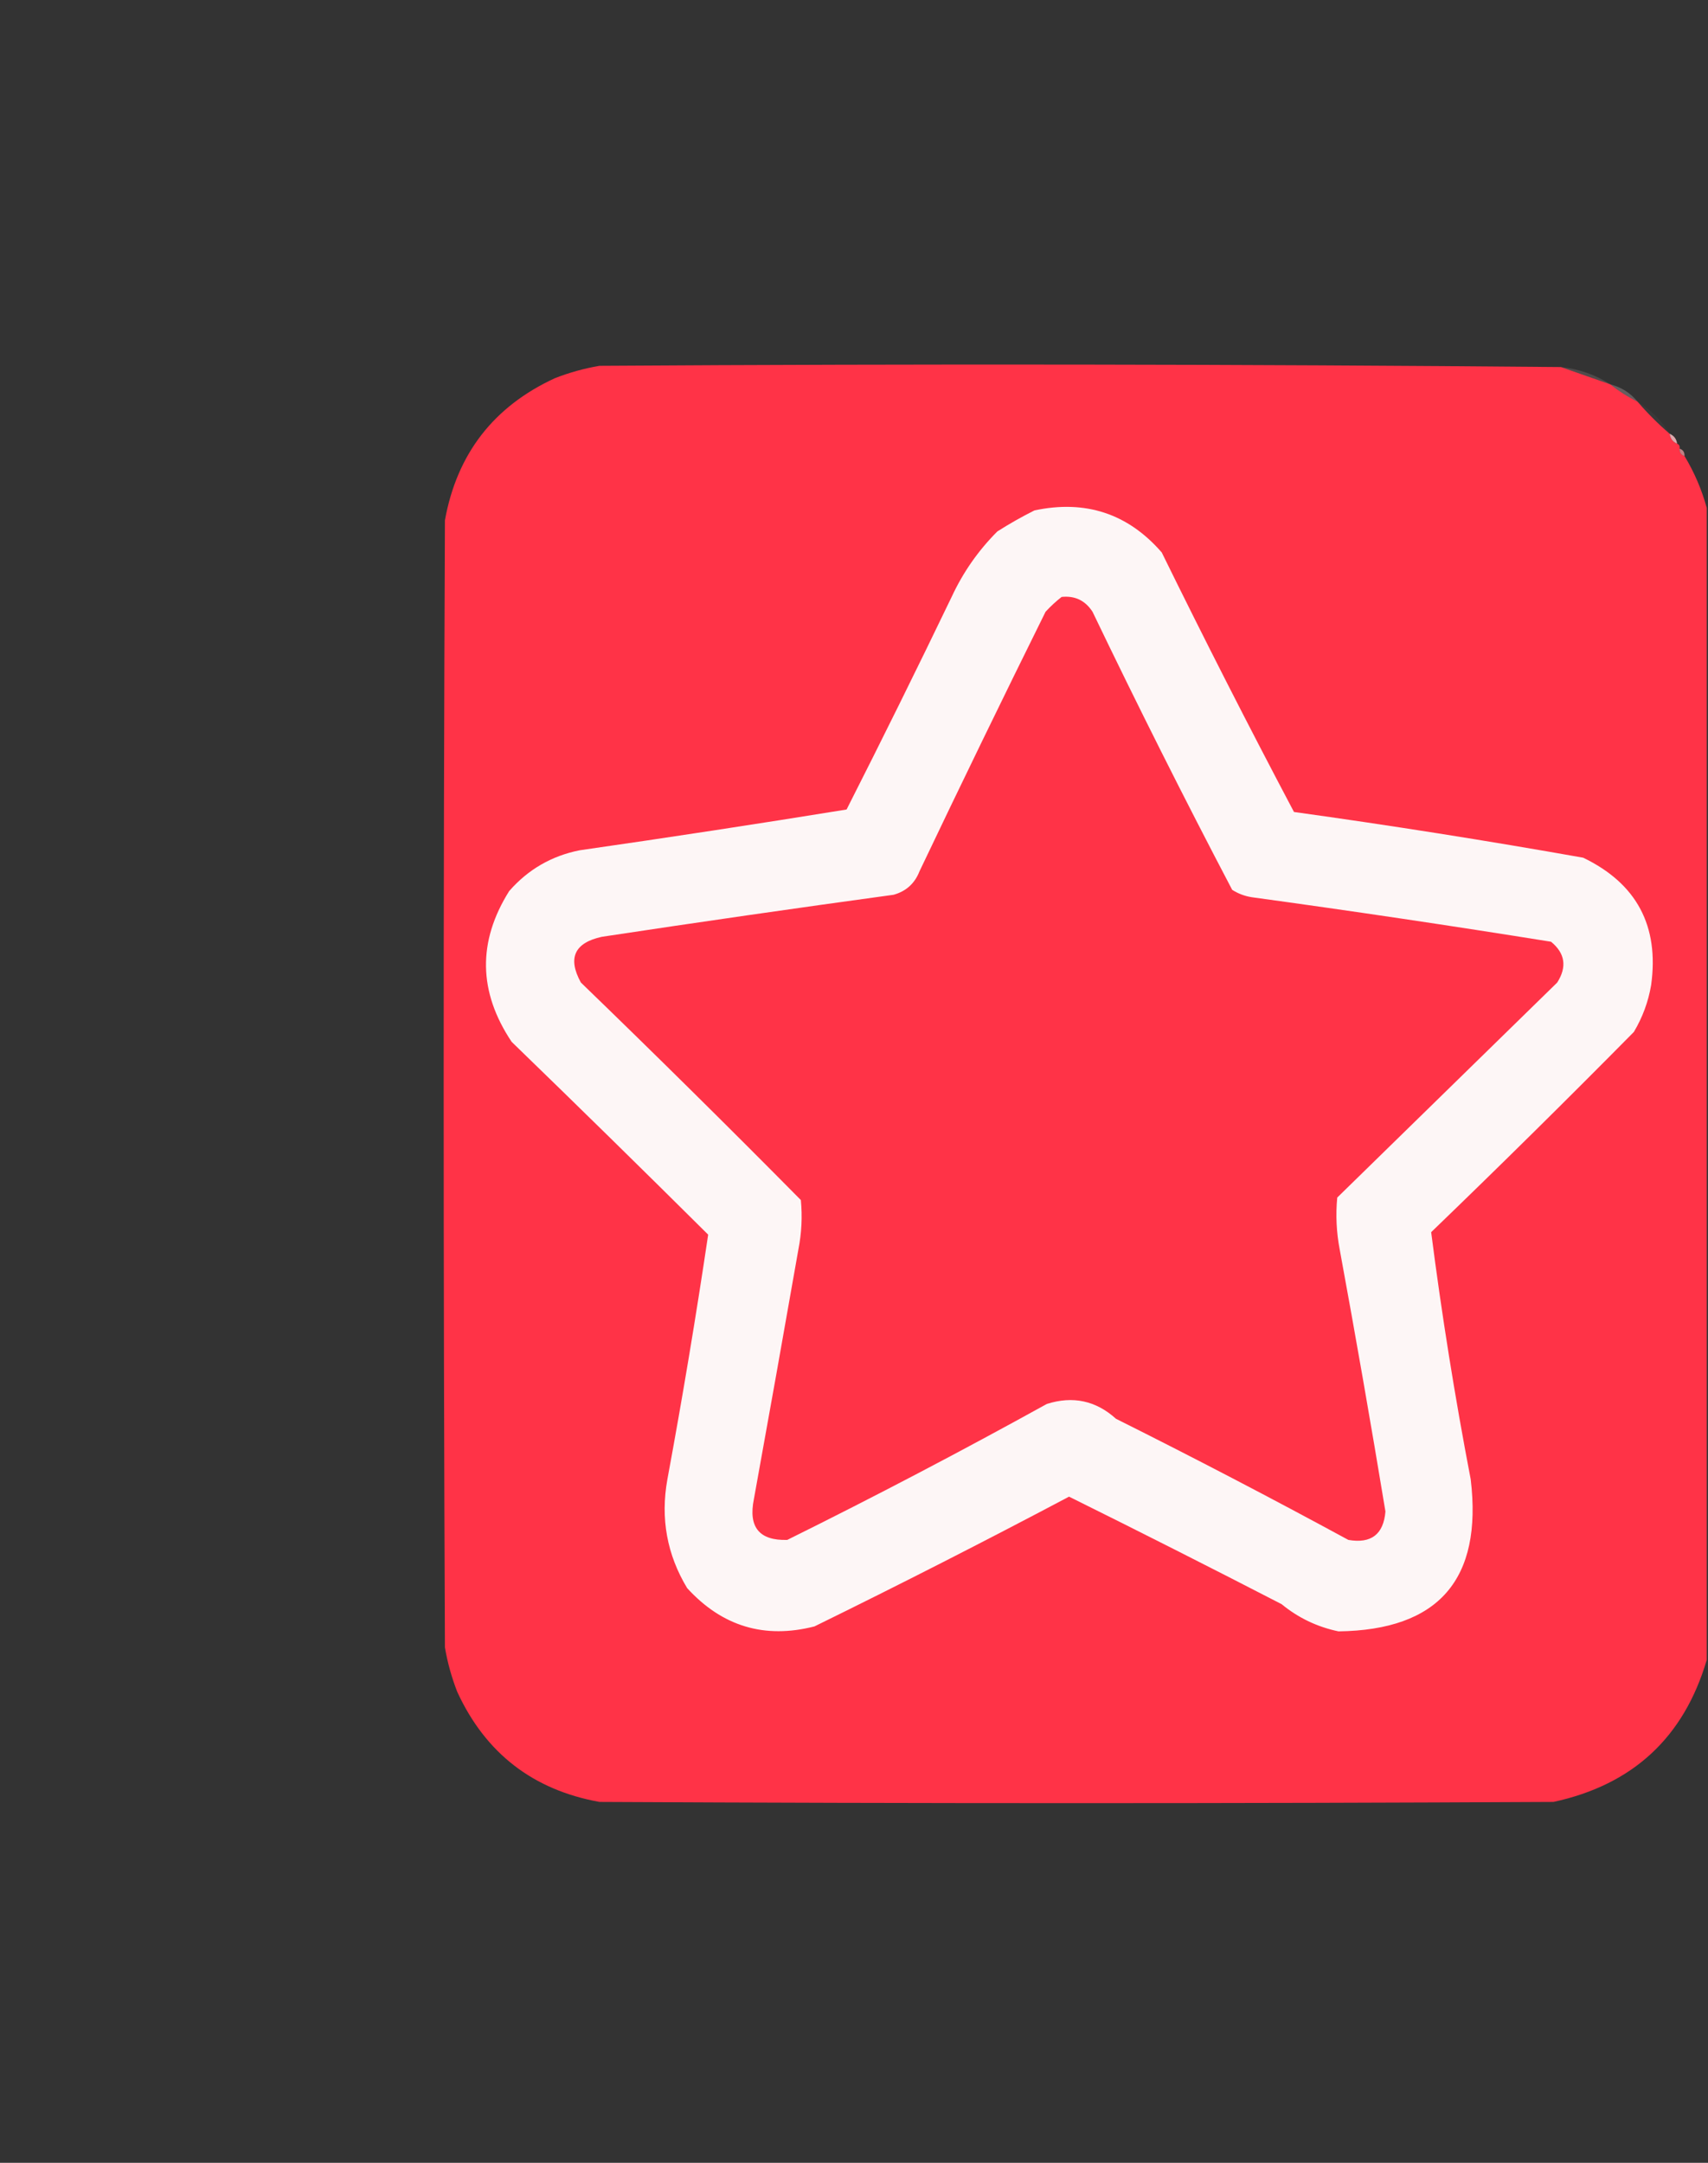 <?xml version="1.0" encoding="UTF-8"?>
<!DOCTYPE svg PUBLIC "-//W3C//DTD SVG 1.1//EN" "http://www.w3.org/Graphics/SVG/1.1/DTD/svg11.dtd">
<svg xmlns="http://www.w3.org/2000/svg" version="1.1" width="691px" height="875px" style="shape-rendering:geometricPrecision; text-rendering:geometricPrecision; image-rendering:optimizeQuality; fill-rule:evenodd; clip-rule:evenodd" xmlns:xlink="http://www.w3.org/1999/xlink">
<rect width="100%" height="100%" fill="#333333" stroke="none"/>
<g><path style="opacity:0.999" fill="#ff3347" d="M 631.5,148.5 C 638.093,150.81 644.76,153.143 651.5,155.5C 654.894,158.221 658.561,160.554 662.5,162.5C 666.5,167.167 670.833,171.5 675.5,175.5C 675.738,177.404 676.738,178.738 678.5,179.5C 679.338,179.842 679.672,180.508 679.5,181.5C 679.427,183.027 680.094,184.027 681.5,184.5C 685.477,191.101 688.477,198.101 690.5,205.5C 690.5,360.833 690.5,516.167 690.5,671.5C 681.279,702.884 660.613,722.05 628.5,729C 499.833,729.667 371.167,729.667 242.5,729C 215.615,724.141 196.448,709.307 185,684.5C 182.723,678.668 181.056,672.668 180,666.5C 179.333,514.5 179.333,362.5 180,210.5C 184.859,183.615 199.693,164.448 224.5,153C 230.332,150.723 236.332,149.056 242.5,148C 372.207,147.17 501.873,147.337 631.5,148.5 Z"/></g>
<g><path style="opacity:0.143" fill="#ffd8db" d="M 631.5,148.5 C 638.805,149.267 645.471,151.6 651.5,155.5C 644.76,153.143 638.093,150.81 631.5,148.5 Z"/></g>
<g><path style="opacity:0.241" fill="#ffe7e9" d="M 651.5,155.5 C 655.976,156.657 659.642,158.99 662.5,162.5C 658.561,160.554 654.894,158.221 651.5,155.5 Z"/></g>
<g><path style="opacity:0.039" fill="#ffd9dc" d="M 662.5,162.5 C 667.833,165.833 672.167,170.167 675.5,175.5C 670.833,171.5 666.5,167.167 662.5,162.5 Z"/></g>
<g><path style="opacity:0.839" fill="#ffc0c5" d="M 675.5,175.5 C 677.262,176.262 678.262,177.596 678.5,179.5C 676.738,178.738 675.738,177.404 675.5,175.5 Z"/></g>
<g><path style="opacity:0.698" fill="#ffa2a8" d="M 679.5,181.5 C 680.906,181.973 681.573,182.973 681.5,184.5C 680.094,184.027 679.427,183.027 679.5,181.5 Z"/></g>
<g><path style="opacity:1" fill="#fdf6f6" d="M 418.5,206.5 C 439.163,202.11 456.33,207.777 470,223.5C 487.256,258.677 505.089,293.677 523.5,328.5C 562.595,333.929 601.595,340.096 640.5,347C 662.127,357.417 671.294,374.583 668,398.5C 666.855,405.268 664.522,411.601 661,417.5C 633.972,444.862 606.639,471.862 579,498.5C 583.285,531.939 588.619,565.272 595,598.5C 599.844,638.978 582.01,659.478 541.5,660C 532.914,658.207 525.248,654.54 518.5,649C 489.933,634.258 461.267,619.758 432.5,605.5C 398.484,623.508 364.151,641.008 329.5,658C 309.302,663.158 292.135,657.991 278,642.5C 269.823,628.95 267.156,614.283 270,598.5C 276.084,565.582 281.584,532.582 286.5,499.5C 260.179,473.346 233.679,447.346 207,421.5C 193.495,401.3 193.162,380.966 206,360.5C 213.642,351.763 223.142,346.263 234.5,344C 270.556,338.824 306.556,333.324 342.5,327.5C 357.019,298.87 371.186,270.204 385,241.5C 389.609,231.561 395.775,222.728 403.5,215C 408.431,211.87 413.431,209.037 418.5,206.5 Z"/></g>
<g><path style="opacity:1" fill="#ff3347" d="M 429.5,241.5 C 434.874,240.937 439.041,242.937 442,247.5C 460.215,285.43 479.048,322.93 498.5,360C 500.957,361.562 503.624,362.562 506.5,363C 546.898,368.533 587.231,374.533 627.5,381C 633.189,385.657 634.022,391.157 630,397.5C 600.333,426.5 570.667,455.5 541,484.5C 540.336,491.541 540.669,498.541 542,505.5C 548.486,540.777 554.653,576.111 560.5,611.5C 559.735,620.758 554.735,624.591 545.5,623C 514.481,606.157 483.148,589.823 451.5,574C 443.368,566.65 434.035,564.65 423.5,568C 388.879,587.143 353.879,605.476 318.5,623C 307.189,623.34 302.689,617.84 305,606.5C 311.093,572.849 317.093,539.182 323,505.5C 324.305,498.874 324.638,492.208 324,485.5C 294.639,455.805 264.972,426.472 235,397.5C 229.565,387.589 232.398,381.422 243.5,379C 282.798,373.053 322.132,367.386 361.5,362C 366.573,360.594 370.073,357.428 372,352.5C 388.744,317.347 405.744,282.347 423,247.5C 425.063,245.266 427.229,243.266 429.5,241.5 Z"/></g>
</svg>
